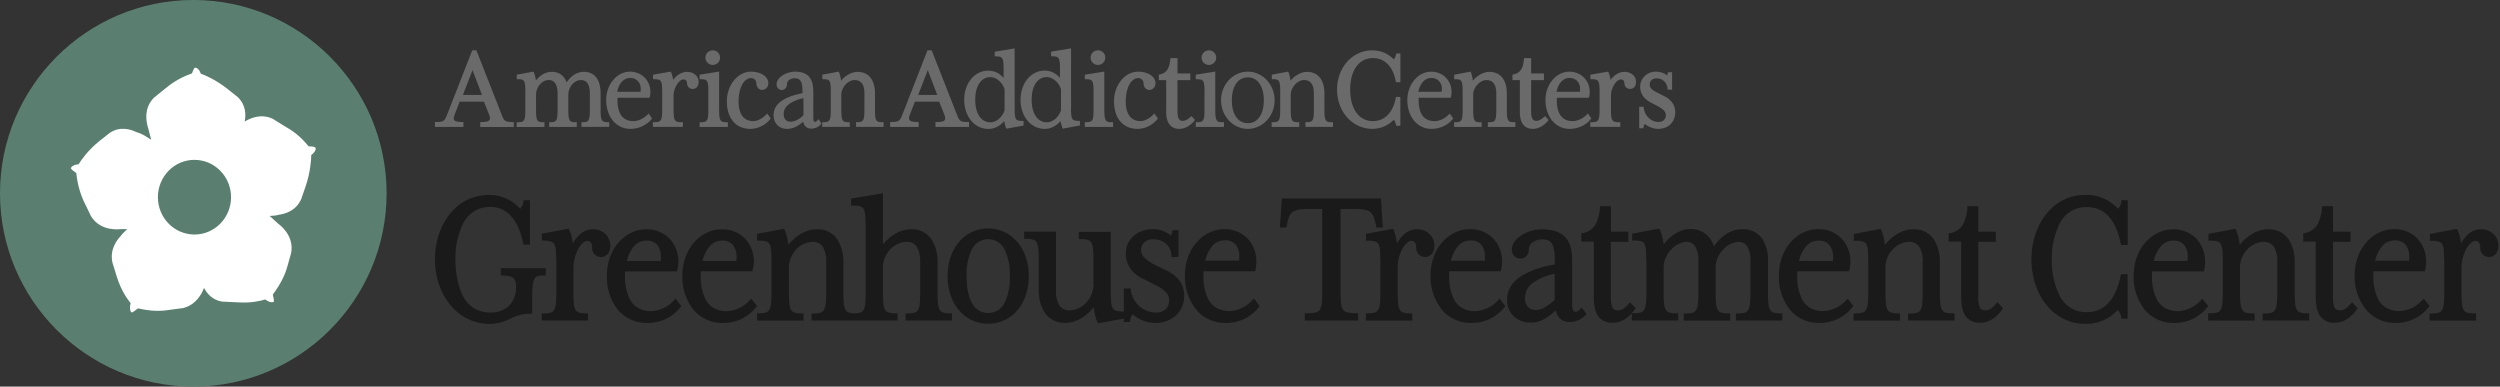 <svg xmlns="http://www.w3.org/2000/svg" xmlns:v="https://vecta.io/nano" width="776" height="120" fill="none"><rect width="100%" height="100%" fill="#333333" stroke="none"/><style><![CDATA[.B{fill-rule:evenodd}]]></style><path d="M289.2 15.63L297.197 36l.1.255.1.21c.516 1.078.992 1.36 2.524 1.406l.332.006.53.002v1.527h-10.396v-1.53l.524-.001.15-.002.288-.01.135-.007.26-.02c1.517-.14 1.898-.622 1.5-1.9l-.04-.117-.078-.218-1.597-4.05h-7.548l-1.56 4.046-.077.223c-.415 1.273-.112 1.795 1.206 1.975l.127.016.248.024.27.017.142.006.146.004.677.006v1.526h-8.854v-1.53h.487l.222-.003.312-.01.287-.017c1.11-.085 1.572-.355 2-1.18l.057-.11.098-.204.115-.258.177-.43.337-.853 7.49-19.177h1.3zm-1.22 6.16L285 29.466h5.927l-2.948-7.676zM314.944 15l.003 19 .01.51.01.31.015.3.02.27.024.25c.138 1.24.46 1.685 1.31 1.83l.1.015.174.02.188.014.202.01.217.004.49.002v1.432l-5.33.985-.144-.352-.065-.18-.07-.214-.088-.295-.1-.408-.107-.434-.078-.35-.03-.137-.014.02c-1.14 1.342-2.55 2.155-4.1 2.362l-.204.024-.198.016-.2.01-.198.003c-4.302 0-7.49-3.894-7.49-9.042 0-5.128 3.2-9.042 7.49-9.042 1.758 0 3.366.74 4.62 2.123l.125.14-.001-2.926-.004-.36-.007-.336-.01-.314-.014-.293-.03-.4-.026-.244-.015-.11-.034-.216c-.16-.895-.474-1.27-1.165-1.418l-.102-.02-.17-.025-.09-.01-.1-.008-.196-.012-.2-.007-.6-.005v-1.437l6.2-1.037zm-7.52 8.94l-.153.002c-2.82.094-4.56 2.848-4.56 7.015 0 4.24 1.803 7.017 4.71 7.017 1.722 0 3.483-1.402 4.274-3.4l.065-.173.05-.15.008-6.52-.057-.193-.066-.173c-.77-1.948-2.444-3.333-4.127-3.41l-.144-.003zm149.036-1.713l.116.26c.213.48.447 1.425.58 2.32l.033.24.112-.135c1.195-1.405 2.86-2.383 4.466-2.568l.185-.018.185-.01.176-.003c3.315 0 5.275 2.32 5.4 6.297l.005.204.002.2.001 5.337.004.34.008.318.012.297.015.277.02.258.025.24c.154 1.305.522 1.726 1.53 1.83l.177.015.19.01.204.005h.47V39.4h-8.55v-1.46h.36l.21-.002.198-.007.22-.016.22-.028c.874-.14 1.21-.598 1.344-1.903l.023-.252.025-.4.012-.3.008-.32.005-.343.001-.37v-4.94c0-2.818-1.04-4.2-3.05-4.2-1.963 0-3.972 2.066-4.122 4.355l-.007.144-.003.153.001 4.683.003.356.006.334.01.312.014.29.018.27.023.25.03.234c.154 1.125.494 1.537 1.315 1.667l.167.022.174.015.2.01.204.005h.468V39.4h-8.55v-1.46h.465l.208-.005.196-.01c1.118-.076 1.513-.46 1.683-1.71l.028-.23.023-.252.025-.4.012-.3.008-.32.005-.343.001-.37-.001-5.753-.006-.508-.007-.312-.01-.29-.015-.27-.02-.252-.023-.235c-.138-1.2-.46-1.616-1.33-1.74l-.164-.02-.178-.014-.2-.01-.205-.004-.473-.002v-1.396l5.093-.955zm18.81-4.19v4.768l3.965.001v2.068l-3.965-.001v9.92c0 1.68.438 2.558 1.288 2.706l.092.013.094.008.098.003c.68 0 1.386-.313 2.162-.968l.15-.13.442-.404 1.094 1.215-.185.236c-1.22 1.556-3.02 2.528-4.688 2.528-2.523 0-3.942-1.687-4.05-4.81l-.005-.196-.002-.2v-9.92l-2.3.001v-1.696l.437-.1c1.92-.475 2.768-1.68 3.097-4.33l.023-.196.055-.515h2.2zm-49.25-2.406c2.49 0 4.823.975 6.552 2.754l.06.063.017-.02c.2-.24.372-.544.5-.882l.06-.172.048-.162.038-.15.096-.463h1.293v8.93h-1.365l-.108-.533c-.97-4.517-3.458-6.963-7.052-6.963-4.39 0-7.06 3.885-7.06 9.78s2.67 9.78 7.06 9.78c3.497 0 5.987-2.388 7-6.737l.053-.232.1-.527h1.362v8.93h-1.297l-.058-.296c-.118-.616-.393-1.217-.71-1.582l.018.022-.074.077c-1.57 1.59-3.63 2.546-5.82 2.72l-.244.016-.243.01-.233.003c-6.235 0-10.98-5.315-10.98-12.185s4.744-12.185 10.98-12.185zm18.205 6.617c3.59 0 6.33 2.71 6.33 6.263a6.08 6.08 0 0 1-.064.924l-.038.24-.04.208-.09.45h-9.947l-.024.297-.008.2-.003.187c0 4.288 1.644 6.58 4.945 6.58 1.335 0 2.81-.623 3.993-1.655l.16-.143.145-.14.43-.43 1.063 1.556-.175.212c-1.562 1.89-3.973 3.006-6.61 3.006-4.345 0-7.457-3.772-7.457-8.95 0-4.884 3.356-8.802 7.39-8.802zm.066 1.95c-1.88 0-3.36 1.47-3.974 3.972l-.077.323h7.255l.022-.193.015-.172a7.98 7.98 0 0 0 .019-.338l.005-.247-.002-.146c-.066-1.884-1.393-3.2-3.263-3.2zm42.828-1.95c3.59 0 6.33 2.71 6.33 6.263a6.08 6.08 0 0 1-.064.924l-.038.238-.04.208-.1.45h-9.947l-.024.297-.01.2-.002.187c0 4.288 1.644 6.58 4.945 6.58 1.335 0 2.81-.623 3.993-1.655l.16-.143.146-.14.43-.43 1.063 1.556-.175.212c-1.562 1.89-3.973 3.006-6.61 3.006-4.345 0-7.457-3.772-7.457-8.95 0-4.884 3.356-8.802 7.39-8.802zm.066 1.95c-1.88 0-3.36 1.47-3.974 3.972l-.077.323h7.255l.022-.193.015-.172c.01-.114.015-.227.02-.338l.005-.247-.003-.146c-.065-1.884-1.392-3.2-3.262-3.2zm12.116-1.715l-.122-.252-5.52.95v1.398l.5.002.223.004.208.01.195.014.18.02c.955.124 1.308.532 1.458 1.74l.025.235.02.25.016.27.013.29.008.312.007.508-.001 6.123-.005.343-.01.32-.013.3-.023.347-.03.316-.03.23c-.185 1.246-.617 1.633-1.844 1.7l-.214.01-.227.005h-.494v1.46h9.317V37.94h-.5l-.222-.005-.207-.01-.194-.015h-.1l-.175-.024c-.87-.142-1.23-.566-1.395-1.686l-.03-.232-.024-.248-.027-.41-.013-.296-.01-.485-.003-.35v-4.422l.003-.193.007-.165c.13-2.396 1.764-4.737 3.04-4.737.7 0 1.085.385 1.12 1.08l.006.2c.055.92.794 1.658 1.693 1.658 1.222 0 1.91-.858 1.91-2.204 0-1.748-1.48-3.09-3.66-3.09l-.15.003-.164.01-.162.018c-1.355.18-2.773 1.098-3.692 2.36l-.068.095-.035-.21c-.147-.828-.382-1.658-.598-2.105zm18.16.925c-.872-.746-2.1-1.16-3.595-1.16-2.585 0-4.748 2.102-4.748 4.583 0 2.18 1.045 3.782 3.227 4.95l2.26 1.196.176.097.167.095c1.497.866 2.128 1.623 2.128 2.51 0 1.385-.806 2.175-2.3 2.175-2.314 0-4.267-1.93-4.563-4.384l-.038-.32h-1.362v6.664h1.268l.103-.497.04-.152.046-.152.052-.15a4.28 4.28 0 0 1 .129-.308l.05-.106.117.09c1.214.915 2.692 1.462 4.09 1.462 3.14 0 5.288-2.116 5.288-5.18 0-2.067-1.187-3.856-3.304-4.917l-2.175-1.1-.177-.09c-1.687-.88-2.27-1.512-2.27-2.403 0-1.238.774-1.99 2.165-1.99 1.818 0 3.196 1.296 3.382 3.182l.032.328h1.37v-5.394h-1.33l-.054.455-.022.105-.03.11-.038.11-.047.113-.04.08zm-185 10.216V15l-6.2 1.037v1.437l.6.005.2.007.196.012.09.008.088.01.17.025.102.02c.69.147 1.004.523 1.165 1.418l.034.216.015.11.03.28.027.364.015.293.01.314.007.336.004.36.001 2.926-.125-.14c-1.254-1.382-2.862-2.123-4.62-2.123-4.288 0-7.49 3.914-7.49 9.042 0 5.148 3.187 9.042 7.49 9.042l.198-.003.2-.01.198-.016.204-.024c1.56-.207 2.97-1.02 4.1-2.362l.015-.02.01.05.096.436.085.348.132.494.088.295.07.214a4.08 4.08 0 0 0 .094.254l.114.276 5.332-.985v-1.432l-.5-.002-.216-.004-.203-.01-.188-.014-.174-.02-.1-.015c-.85-.145-1.173-.59-1.31-1.83l-.024-.25-.02-.27-.015-.3-.01-.31-.01-.51-.003-.368zm-7.673-9.68l.153-.002.144.003c1.683.078 3.36 1.463 4.128 3.41l.065.173.057.193-.008 6.52-.05.15-.065.173c-.79 2.01-2.552 3.4-4.274 3.4-2.906 0-4.71-2.777-4.71-7.017 0-4.167 1.74-6.92 4.56-7.015zm17.994 10.23V22.22l-6.053.963v1.404l.48.002.215.005.2.01.093.006.18.018.166.024.152.03.09.023c.64.178.92.614 1.048 1.65l.026.237.02.254.023.42.01.304.007.326.004.348-.003 6.294-.007.33-.01.3-.014.3-.018.27-.024.25-.016.14c-.165 1.325-.573 1.72-1.735 1.798l-.2.01-.213.005h-.472v1.458h8.767V37.94h-.478l-.208-.005-.194-.01-.18-.015h-.084l-.164-.024-.1-.02c-.74-.16-1.057-.59-1.204-1.665l-.028-.232-.023-.248-.018-.267-.014-.287-.01-.307-.006-.33-.003-.35zm.297-16.284c0-1.248-1.012-2.26-2.27-2.26s-2.27 1.01-2.27 2.26 1.012 2.26 2.27 2.26 2.27-1.01 2.27-2.26zm34.14 16.284V22.22l-6.054.963v1.404l.48.002.215.005.2.01.093.006.18.018.166.024.152.03.09.023c.64.178.92.614 1.048 1.65l.026.237.02.254.023.42.01.304.007.326.004.348-.003 6.294-.007.33-.01.3-.014.3-.018.27-.024.25-.016.14c-.165 1.325-.573 1.72-1.735 1.798l-.2.01-.213.005h-.473v1.458h8.768V37.94h-.478l-.208-.005-.194-.01-.18-.015h-.084l-.164-.024-.1-.02c-.74-.16-1.057-.59-1.204-1.665l-.028-.232-.023-.248-.018-.267-.014-.287-.01-.307-.006-.33-.003-.35zm.297-16.284c0-1.248-1.012-2.26-2.27-2.26s-2.27 1.01-2.27 2.26 1.012 2.26 2.27 2.26 2.27-1.01 2.27-2.26zm22.452 4.597l-.115-.26-5.093.955v1.396l.472.002.205.004.19.01.177.014.165.02c.868.123 1.19.53 1.33 1.74l.023.235.02.252.015.27.01.29.008.312.006.508-.001 6.123-.005.343-.008.32-.012.3-.025.41-.023.252-.028.23c-.17 1.248-.564 1.632-1.682 1.708l-.197.01-.207.005-.466.001v1.46h8.55V37.94l-.47-.003-.204-.005-.2-.01c-.058-.004-.117-.01-.173-.015l-.167-.022c-.822-.13-1.16-.54-1.316-1.667l-.028-.234-.023-.25-.018-.27-.014-.29-.01-.312-.007-.334-.003-.356V29.5l.002-.153.007-.144c.15-2.29 2.16-4.355 4.123-4.355 2.01 0 3.05 1.392 3.05 4.2l-.002 5.3-.005.343-.008.32-.01.3-.026.4-.022.252c-.136 1.305-.47 1.763-1.344 1.903l-.252.03-.187.013-.197.007-.2.002h-.358v1.46h8.55V37.94l-.47-.002-.203-.005-.2-.01-.177-.015c-1.006-.105-1.374-.526-1.528-1.83l-.025-.24-.02-.258-.016-.277-.01-.297-.008-.318-.005-.34-.003-5.537-.004-.204c-.124-3.977-2.085-6.297-5.4-6.297l-.176.003-.185.01-.185.018c-1.607.185-3.27 1.163-4.466 2.568l-.112.134-.033-.24-.062-.385c-.136-.77-.334-1.522-.517-1.934zm-41.3 3.335c0-2.028-2.293-3.575-5.383-3.575-4.09 0-7.492 4.102-7.492 9.212 0 5.21 2.753 8.54 7.258 8.54 2.34 0 4.656-1.124 6.204-3.007l.178-.217-1.12-1.548-.45.462-.148.144c-1.137 1.078-2.565 1.76-3.66 1.76-3 0-4.625-2.178-4.625-6.133 0-4.167 1.663-7.216 3.855-7.216.93 0 1.626.637 1.676 1.58l.006.22c.052 1.032.812 1.86 1.732 1.86 1.18 0 1.97-.915 1.97-2.08zm6.832-3.017v-4.77h-2.2l-.055.515-.023.196c-.337 2.716-1.22 3.916-3.243 4.365l-.29.065v1.696h2.3l.002 10.12.005.196c.108 3.124 1.527 4.81 4.05 4.81 1.668 0 3.468-.972 4.688-2.528l.185-.236-1.094-1.215-.442.404-.15.13c-.776.655-1.48.968-2.162.968l-.098-.002-.094-.008-.092-.013c-.85-.148-1.288-1.027-1.288-2.706v-9.92h3.965v-2.067l-3.965-.001zm21.83-.558c4.592 0 8.31 3.993 8.31 8.876S391.924 40 387.332 40c-4.61 0-8.31-3.977-8.31-8.876s3.7-8.876 8.31-8.876zm0 1.77c-3.066 0-4.963 2.8-4.963 7.106 0 4.326 1.886 7.107 4.963 7.107s4.963-2.78 4.963-7.107c0-4.307-1.897-7.106-4.963-7.106zm-126.867-1.53l-.115-.26-5.093.955v1.396l.472.002.205.004.19.01.177.014.165.02c.868.123 1.19.53 1.33 1.74l.023.235.02.252.015.27.01.29.008.312.006.508-.001 6.123-.005.343-.008.32-.012.3-.025.4-.023.252-.028.23c-.17 1.248-.564 1.632-1.682 1.71l-.197.01-.207.005h-.466v1.46h8.55V37.94h-.47l-.204-.005-.2-.01-.173-.015-.167-.022c-.822-.13-1.16-.54-1.316-1.667l-.028-.234-.023-.25-.02-.27-.014-.29-.01-.312-.006-.334-.003-.356V29.5l.002-.153.007-.144c.15-2.29 2.16-4.355 4.123-4.355 2.01 0 3.05 1.392 3.05 4.2l-.002 5.3-.005.343-.008.32-.01.3-.026.4-.022.252c-.136 1.305-.47 1.763-1.344 1.903l-.252.03-.187.013-.197.007-.2.002h-.358v1.46h8.55V37.94h-.47l-.203-.005-.2-.01-.177-.015c-1.006-.105-1.374-.526-1.528-1.83l-.025-.24-.02-.258-.016-.277-.01-.297-.008-.318-.005-.34-.003-5.537-.004-.204c-.124-3.976-2.085-6.297-5.4-6.297l-.176.003-.185.01-.185.018c-1.607.185-3.27 1.163-4.466 2.568l-.112.135-.033-.24c-.132-.894-.366-1.838-.58-2.32zm-8.05 5.135c-.164-3.576-1.968-5.375-5.554-5.375-2.938 0-5.8 1.865-5.8 3.897 0 1.024.694 1.793 1.64 1.793.855 0 1.518-.72 1.57-1.675l.006-.223.01-.103c.122-.95 1.114-1.644 2.376-1.644l.12.002.115.005.112.01.11.012c1.253.165 1.84 1.08 1.948 3.085l.014.354.004.376v.788l-.19.038-.275.057-.538.118-.52.125c-4.87 1.22-7.437 3.357-7.437 6.428 0 2.57 1.677 4.31 4.2 4.31l.187-.003.19-.01.198-.017.198-.023c1.386-.187 2.744-.88 4.113-2.103l.083-.077.025.1c.367 1.384 1.187 2.058 2.56 2.058 1.122 0 2.2-.497 2.92-1.36l.182-.224-.9-1.36-.376.41-.085.085-.082.075c-.216.19-.42.29-.576.29-.31 0-.5-.432-.5-1.326l-.005-8.697-.007-.197zm-3.42 2.937l.396-.1v5.253l-.046.1-.096.093-.165.153c-1.256 1.138-2.546 1.706-3.733 1.706-1.33 0-2.095-.895-2.095-2.424 0-2.13 1.925-3.77 5.508-4.732l.23-.06zm-25.778 3.615l-.001-11.953-6.053.963v1.404l.48.002.214.005.2.01.094.006.18.018.165.024.153.03.09.023c.64.178.92.614 1.048 1.65l.025.237.02.253.023.42.01.304.007.326.004.348-.003 6.294-.006.33-.01.31-.014.3-.02.27-.023.25-.016.14c-.165 1.325-.574 1.72-1.736 1.798l-.2.01-.212.005h-.473V39.4h8.767v-1.456l-.477-.002-.208-.005-.194-.01-.18-.015-.085-.01-.163-.024-.1-.02c-.74-.16-1.057-.59-1.204-1.665l-.028-.232-.023-.248-.018-.267-.014-.287-.01-.307-.006-.328-.003-.35zm.297-16.283c0-1.248-1.012-2.26-2.27-2.26s-2.27 1.01-2.27 2.26 1.012 2.26 2.27 2.26 2.27-1.01 2.27-2.26zm14.983 7.932c0-2.028-2.294-3.575-5.384-3.575-4.09 0-7.492 4.102-7.492 9.212 0 5.21 2.753 8.54 7.258 8.54 2.342 0 4.656-1.124 6.204-3.007l.18-.217-1.12-1.548-.45.462-.148.144c-1.136 1.078-2.565 1.76-3.66 1.76-3.01 0-4.625-2.178-4.625-6.133 0-4.167 1.663-7.216 3.855-7.216.932 0 1.626.637 1.676 1.58l.006.22c.053 1.033.812 1.86 1.732 1.86 1.18 0 1.97-.915 1.97-2.08zm-30.156-3.34l-.122-.252-5.52.95v1.398l.5.002.224.004.208.01.194.014.18.02c.955.124 1.308.532 1.458 1.74l.025.235.02.25.016.27.012.29.008.312.007.508-.001 6.123-.005.343-.01.32-.013.3-.022.347-.03.316-.03.23c-.185 1.246-.617 1.633-1.843 1.7l-.215.01-.226.005h-.494v1.46h9.316V37.94h-.5l-.222-.005-.207-.01-.193-.015h-.1l-.175-.024c-.87-.142-1.232-.566-1.395-1.686l-.03-.232-.024-.248-.028-.41-.012-.296-.012-.485-.003-.35v-4.422l.002-.193.007-.165c.13-2.396 1.764-4.737 3.04-4.737.7 0 1.084.385 1.12 1.08l.006.21c.056.92.795 1.658 1.694 1.658 1.22 0 1.9-.858 1.9-2.204 0-1.748-1.48-3.09-3.66-3.09l-.15.003-.164.01-.162.018c-1.354.18-2.773 1.098-3.692 2.36l-.067.095-.036-.212c-.147-.828-.382-1.658-.598-2.105zm-42.657.004l-.117-.258-5.16.954v1.397l.477.002.208.004.193.01.18.014.167.02c.712.1 1.043.378 1.23 1.065l.042.174a4.48 4.48 0 0 1 .065.39l.027.226.01.118.02.253.02.415.013.46.006.508-.003 6.297-.006.332-.01.31-.014.3-.02.27-.023.25-.028.23c-.173 1.248-.573 1.633-1.708 1.71l-.2.01-.21.005h-.47v1.46h8.632V37.94h-.472l-.204-.005-.282-.017-.084-.008-.166-.022c-.82-.13-1.16-.545-1.314-1.67l-.028-.233c-.01-.078-.016-.16-.023-.248l-.02-.27-.014-.3v-.31l-.006-.332-.003-.354V29.5l.003-.16.006-.152c.14-2.36 1.956-4.342 3.884-4.342 1.84 0 2.796 1.38 2.796 4.2l-.001 5.13-.006.52-.008.32-.012.3-.007.142-.018.27-.023.25a6.43 6.43 0 0 1-.06.441l-.04.197c-.19.867-.56 1.194-1.4 1.288l-.18.016-.092.006-.198.007-.2.002h-.36v1.46h8.565V37.94h-.47l-.203-.005-.2-.01-.177-.016-.08-.01-.16-.025c-.807-.15-1.132-.616-1.267-1.886l-.024-.253-.018-.27-.014-.29-.01-.312-.006-.333-.004-.355V29.5l.002-.16.007-.152c.14-2.36 1.956-4.342 3.884-4.342 1.825 0 2.796 1.4 2.796 4.2l-.002 5.3-.005.342-.008.32-.012.3-.016.28-.02.26-.025.24c-.153 1.278-.515 1.7-1.496 1.808l-.18.016-.092.006-.198.007-.2.002h-.36v1.46h8.632v-1.457l-.58-.005-.2-.007-.187-.012-.174-.018-.16-.024c-.683-.12-1.014-.44-1.198-1.19l-.04-.188-.035-.2-.042-.337-.032-.378-.016-.275-.012-.296v-.484l-.003-.348-.002-5.37-.005-.21c-.118-4.012-1.968-6.29-5.207-6.29l-.174.003-.186.01-.19.017-.195.025c-1.75.255-3.38 1.397-4.552 3.163l-.03.046c-.847-2.162-2.38-3.263-4.644-3.263l-.185.003-.188.01-.187.017c-1.555.174-3.02 1.06-4.185 2.48l-.157.197-.03-.214c-.134-.894-.37-1.838-.587-2.318zm36.2 6.024c0-3.554-2.74-6.263-6.33-6.263-4.035 0-7.39 3.918-7.39 8.802 0 5.18 3.112 8.95 7.457 8.95 2.638 0 5.05-1.115 6.61-3.006l.175-.212-1.063-1.556-.43.43-.145.14-.16.143c-1.182 1.032-2.658 1.655-3.993 1.655-3.3 0-4.945-2.293-4.945-6.58l.003-.187.01-.2.023-.297h9.947l.09-.45.04-.208.04-.24c.044-.308.063-.584.063-.924zm-10.238-.34c.614-2.5 2.096-3.972 3.974-3.972 1.87 0 3.198 1.315 3.263 3.2l.002.146-.004.247c-.004.1-.01.224-.02.338l-.015.172-.022.193h-7.254l.076-.323zM155.75 35.67l-7.867-20.04h-1.3l-7.828 20.03-.176.43-.116.258-.098.204-.057.11c-.438.824-.898 1.094-2 1.18l-.287.017-.312.01-.222.003H135v1.53h8.854v-1.526l-.677-.006-.146-.004-.143-.006-.27-.017-.25-.024-.126-.016c-1.318-.18-1.622-.703-1.206-1.975l.077-.223 1.56-4.046h7.548l1.597 4.05.078.218.038.117c.397 1.268.016 1.752-1.5 1.9l-.26.02-.135.007-.288.01-.15.002h-.524v1.53h10.395v-1.527l-.53-.002-.333-.006c-1.532-.046-2.007-.328-2.524-1.406l-.1-.21-.1-.255-.13-.32zm-12.066-6.202l2.98-7.676 2.948 7.676h-5.927z" fill="#6a6a6a" class="B"></path><g fill="#1a1a1a"><path d="M295.05 97.26c-2 0-2.86-.28-3.34-1.06a4.88 4.88 0 0 1-.55-2c-.114-1.216-.16-2.438-.14-3.66v-8.9a13 13 0 0 0-1.87-7.33 7.28 7.28 0 0 0-6.39-3.14c-3.58 0-6.68 2.24-8.7 4.7V60l-.3.05-9.4 1.56h-.2v2.2h.5c2.08 0 2.93.28 3.4 1.05.3.623.488 1.304.52 2l.13 3.66v20.04a35.68 35.68 0 0 1-.14 3.67c-.037.695-.214 1.375-.52 2a1.69 1.69 0 0 1-.91.77 5.15 5.15 0 0 1-1.76.27c-1.7 0-2.46-.33-2.9-1a4.88 4.88 0 0 1-.55-2 32.88 32.88 0 0 1-.15-3.66v-8.97a13 13 0 0 0-1.86-7.33 7.29 7.29 0 0 0-6.39-3.14c-3.64 0-6.8 2.3-8.8 4.83-.1-.7-.2-1.42-.35-2.07-.183-.87-.448-1.72-.8-2.54l-.1-.18-.08-.17h-.2l-8 1.5h-.2v2.16h.5a7.84 7.84 0 0 1 2.29.24 1.72 1.72 0 0 1 1.06.81c.307.624.48 1.305.5 2 .1.93.12 2.13.12 3.67v9.1a32.88 32.88 0 0 1-.15 3.66 4.88 4.88 0 0 1-.55 2c-.47.78-1.33 1.06-3.34 1.06H235v2.27h14.43v-2.24h-.5c-2 0-2.87-.28-3.35-1.06a4.88 4.88 0 0 1-.55-2c-.114-1.216-.16-2.438-.14-3.66V83a8.11 8.11 0 0 1 2.36-5.68 7.07 7.07 0 0 1 4.84-2.24 3.66 3.66 0 0 1 3.35 1.58 9.26 9.26 0 0 1 1 5v8.92c.02 1.222-.026 2.444-.14 3.66a4.88 4.88 0 0 1-.55 2c-.48.78-1.34 1.06-3.34 1.06h-.5v2.2h26.7v-2.24h-.5c-2 0-2.87-.28-3.35-1.06a4.9 4.9 0 0 1-.54-2 32.88 32.88 0 0 1-.15-3.66V83a8.11 8.11 0 0 1 2.36-5.68 7.09 7.09 0 0 1 4.84-2.24 3.66 3.66 0 0 1 3.35 1.58 9.26 9.26 0 0 1 1 5v8.92c.02 1.222-.026 2.444-.14 3.66a4.88 4.88 0 0 1-.55 2c-.48.78-1.33 1.06-3.34 1.06h-.5v2.2h14.42v-2.24h-.46zm-125.9-11.73h.25v-2.3h-13.94v2.3h.53c1.88 0 2.9.34 3.45.87a3.4 3.4 0 0 1 .73 2.6 7.9 7.9 0 0 1-.455 3.146 7.95 7.95 0 0 1-1.655 2.714 8 8 0 0 1-2.69 1.655 7.99 7.99 0 0 1-3.12.485 9.19 9.19 0 0 1-8.651-5.329c-1.6-3.22-2.24-7.36-2.24-11.14-.092-3.798.706-7.565 2.33-11 .743-1.608 1.937-2.965 3.437-3.906a9.13 9.13 0 0 1 5.013-1.394c1.183-.024 2.358.202 3.45.662s2.072 1.144 2.88 2.008c1.75 1.85 3.12 4.7 3.92 8.63v.4h2.1v-13.8h-2v.42c-.1.846-.468 1.638-1.05 2.26a12.53 12.53 0 0 0-4.439-3.247 12.52 12.52 0 0 0-5.4-1.033c-9.85 0-16.6 9.13-16.6 20s7 20 16.9 20a14.45 14.45 0 0 0 6.54-1.62 13.73 13.73 0 0 1 6.25-1.55h.5v-5.2a29.31 29.31 0 0 1 .17-3.64 5.01 5.01 0 0 1 .55-2 1.81 1.81 0 0 1 1-.8 6.23 6.23 0 0 1 1.95-.22l.3.03zM621.4 95.65l.05.06.2.14-.13.18c-1.84 2.53-4.06 4.14-6.84 4.14a5.2 5.2 0 0 1-2.519-.425 5.19 5.19 0 0 1-2.01-1.575c-.98-1.36-1.4-3.4-1.4-6.17V75h-3.88v-2.57l.2-.05h.2a5.8 5.8 0 0 0 2.249-.87c.68-.445 1.26-1.027 1.7-1.7a12.52 12.52 0 0 0 1.448-5.314l.002-.036V64h3.4v7.9h5.43v3.17h-5.43v16.9a8.33 8.33 0 0 0 .47 3.45 1.43 1.43 0 0 0 .6.67 2.19 2.19 0 0 0 1.11.23c1.15 0 2.04-.54 3.38-2.1l.36-.4.2.2 1.4 1.47.15.15-.13.17-.2-.14z"></path><path d="M492.347 97.54l.023.02-.13.16a6.62 6.62 0 0 1-2.262 1.644 6.65 6.65 0 0 1-2.738.566 4 4 0 0 1-1.768-.273c-.56-.223-1.064-.57-1.472-1.017a5.32 5.32 0 0 1-1.07-2.3c-3.03 2.7-5 3.78-7.8 3.78a7.41 7.41 0 0 1-2.864-.468 7.42 7.42 0 0 1-2.466-1.532 6.81 6.81 0 0 1-2-5c0-3.23 1.66-5.65 4.38-7.43a28.49 28.49 0 0 1 10.42-3.58v-1.36c0-2.62-.33-4.28-.9-5.16s-1.5-1.3-3.2-1.3a5 5 0 0 0-2.63.85c-.393.24-.72.57-.955.967a2.79 2.79 0 0 0-.385 1.303 2.61 2.61 0 0 1-.13 1.074 2.63 2.63 0 0 1-.551.931c-.246.27-.546.484-.88.63a2.63 2.63 0 0 1-2.118 0 2.64 2.64 0 0 1-.88-.63 2.63 2.63 0 0 1-.551-.931 2.61 2.61 0 0 1-.13-1.074c0-1.76 1.3-3.32 3-4.42a12 12 0 0 1 6.31-1.8c3.4 0 5.8.87 7.32 2.5s2.07 4.06 2.07 7v13.8a3.85 3.85 0 0 0 .32 1.84 1.1 1.1 0 0 0 .31.35.78.78 0 0 0 .41.1 1.57 1.57 0 0 0 .79-.26 4.31 4.31 0 0 0 .77-.63l.15.14-.18-.17.4-.4.17.23 1.2 1.56.12.16-.113.13zM482.57 85c-2.534.446-4.93 1.473-7 3a5.67 5.67 0 0 0-2.21 4.49 3.92 3.92 0 0 0 .87 2.72c.32.338.712.602 1.145.775a3.22 3.22 0 0 0 1.365.225c1.3 0 2.76-.4 5.83-3.1V85zm-271.2 9.85l-.2.15.2-.15.12.15-.26.32a12.73 12.73 0 0 1-10.23 4.92 11.63 11.63 0 0 1-5.16-1.034A11.61 11.61 0 0 1 191.67 96a16.31 16.31 0 0 1-3.29-10.42c0-8.67 5.9-14.4 12.2-14.4a9.81 9.81 0 0 1 3.926.698 9.83 9.83 0 0 1 3.324 2.202 10.32 10.32 0 0 1 2.74 7.26 10.31 10.31 0 0 1-.31 2.51l-.25-.05.1.05v.4H194v1.34a15.42 15.42 0 0 0 1.62 7.53 6.5 6.5 0 0 0 2.44 2.47 8.05 8.05 0 0 0 4.07 1 10.19 10.19 0 0 0 3.927-1.009 10.2 10.2 0 0 0 3.223-2.461l.2-.2.2-.23.2.24 1.5 1.94zM194.6 81h10.48a10.46 10.46 0 0 0 .07-1.16c.073-1.328-.304-2.643-1.07-3.73a4.08 4.08 0 0 0-3.39-1.42 5 5 0 0 0-3.83 1.68A10.54 10.54 0 0 0 194.6 81zm38.54 11.67l.2.24L235 95l-.18.16-.13.16c-1.208 1.556-2.76 2.8-4.536 3.663s-3.724 1.284-5.694 1.257a11.58 11.58 0 0 1-5.153-1.036A11.61 11.61 0 0 1 215.14 96a16.31 16.31 0 0 1-3.33-10.42c0-8.67 5.9-14.4 12.2-14.4a9.81 9.81 0 0 1 7.26 2.9 10.32 10.32 0 0 1 2.74 7.26 10.34 10.34 0 0 1-.4 2.47v.4h-16.1v1.34a15.31 15.31 0 0 0 1.6 7.57 6.5 6.5 0 0 0 2.44 2.47 8.05 8.05 0 0 0 4.07 1 10.19 10.19 0 0 0 3.927-1.009c1.23-.596 2.324-1.433 3.223-2.46l.2-.2.2-.23zM218.07 81h10.48a10.45 10.45 0 0 0 .07-1.16c.073-1.328-.304-2.642-1.07-3.73a4.08 4.08 0 0 0-3.39-1.42 5 5 0 0 0-3.83 1.68 10.54 10.54 0 0 0-2.26 4.63zm534.45 11.9l-.18-.24-.2.23-.2.2a10.15 10.15 0 0 1-3.222 2.463c-1.228.596-2.564.94-3.928 1.007a8.11 8.11 0 0 1-4.07-1 6.57 6.57 0 0 1-2.44-2.47 15.42 15.42 0 0 1-1.58-7.57V84.2h16.1v-.4h-.04a10.31 10.31 0 0 0 .31-2.51 10.35 10.35 0 0 0-2.73-7.26 9.83 9.83 0 0 0-7.25-2.9c-6.3 0-12.2 5.74-12.2 14.4a16.31 16.31 0 0 0 3.44 10.46 11.63 11.63 0 0 0 4.172 3.204 11.48 11.48 0 0 0 5.158 1.036 12.71 12.71 0 0 0 5.688-1.26c1.773-.855 3.325-2.107 4.532-3.66l.14-.16.12-.16-.12-.15-1.5-1.94zm-15.26-11.96h10.486a10.46 10.46 0 0 0 .064-1.16c.073-1.328-.304-2.643-1.07-3.73a4.06 4.06 0 0 0-3.38-1.42c-.723-.01-1.44.134-2.102.424a5.07 5.07 0 0 0-1.738 1.256 10.65 10.65 0 0 0-2.26 4.63z" class="B"></path><path d="M772.334 71.586c.76.315 1.44.8 1.986 1.414a5.12 5.12 0 0 1 1.18 3.18c.03.834-.178 1.66-.6 2.38a2.71 2.71 0 0 1-2.41 1.21 2.78 2.78 0 0 1-2.64-2.85c.034-.536-.077-1.07-.32-1.55a1.4 1.4 0 0 0-.582-.481c-.235-.104-.494-.142-.748-.1a2 2 0 0 0-1.1.53 6.82 6.82 0 0 0-1.41 1.69c-1.117 1.953-1.687 4.17-1.65 6.42v7.12c-.02 1.222.032 2.444.15 3.66a4.88 4.88 0 0 0 .55 2c.47.78 1.34 1.06 3.34 1.06h.5v2.24h-14.42v-2.2h.5c2 0 2.86-.28 3.34-1.06a4.88 4.88 0 0 0 .55-2c.114-1.216.16-2.438.14-3.66v-9.1l-.12-3.67a5 5 0 0 0-.5-2 1.74 1.74 0 0 0-.454-.512 1.73 1.73 0 0 0-.616-.298 7.81 7.81 0 0 0-2.24-.27h-.5v-2.16h.2l8-1.5h.18l.1.17.076.172.044-.022a14.25 14.25 0 0 1 .77 2.42l.3 1.7c1.35-2.5 3.5-4.35 6-4.35a5.45 5.45 0 0 1 2.404.406zM730.3 94l-.2-.2-.18.2-.17.2c-1.35 1.56-2.23 2.1-3.4 2.1a2.21 2.21 0 0 1-1.11-.23 1.49 1.49 0 0 1-.61-.67l-.006.003c-.4-1.1-.544-2.27-.454-3.433v-16.9h5.43V71.9h-5.43V64h-3.4v.45h-.04a12.65 12.65 0 0 1-1.46 5.35 5.61 5.61 0 0 1-1.695 1.7 5.77 5.77 0 0 1-2.245.87h-.2l-.2.05V75h3.88v17c0 2.77.4 4.8 1.4 6.17a5.18 5.18 0 0 0 4.52 2c2.8 0 5-1.6 6.85-4.14l.13-.18.12-.17-.14-.15-1.4-1.53zM189.45 76.16c.03.834-.178 1.66-.6 2.38a2.7 2.7 0 0 1-1.035.938c-.422.218-.892.317-1.365.292a2.79 2.79 0 0 1-2.65-2.85c.034-.536-.077-1.07-.32-1.55a1.4 1.4 0 0 0-1.33-.59 1.9 1.9 0 0 0-1.09.53 6.65 6.65 0 0 0-1.42 1.69 12.52 12.52 0 0 0-1.64 6.42v7.14a35.65 35.65 0 0 0 .1 3.64 4.88 4.88 0 0 0 .55 2c.47.78 1.34 1.06 3.34 1.06h.53v2.24h-14.37v-2.2h.5c2 0 2.86-.28 3.34-1.06a4.88 4.88 0 0 0 .55-2c.114-1.216.16-2.438.14-3.66v-9.1l-.12-3.67a5 5 0 0 0-.5-2 1.74 1.74 0 0 0-.454-.512 1.73 1.73 0 0 0-.616-.298 7.81 7.81 0 0 0-2.3-.35h-.5V72.5h.2l8-1.5h.18l.1.22.08.18a14.25 14.25 0 0 1 .77 2.42l.3 1.7c1.4-2.5 3.54-4.34 6.05-4.34a5.45 5.45 0 0 1 2.404.406c.76.315 1.44.8 1.986 1.414a5.12 5.12 0 0 1 1.18 3.16z"></path><path d="M465.64 92.9l1.5 1.94.12.15-.26.32a12.73 12.73 0 0 1-4.536 3.664c-1.775.854-3.724 1.283-5.694 1.256-1.774.054-3.537-.3-5.153-1.036s-3.04-1.83-4.167-3.204a16.31 16.31 0 0 1-3.41-10.46c0-8.67 5.9-14.4 12.2-14.4a9.8 9.8 0 0 1 3.926.697 9.79 9.79 0 0 1 3.324 2.203 10.32 10.32 0 0 1 2.74 7.26 10.31 10.31 0 0 1-.31 2.51v.4h-16.1v1.34a15.41 15.41 0 0 0 1.59 7.57 6.5 6.5 0 0 0 2.44 2.47 8.05 8.05 0 0 0 4.07 1 10.19 10.19 0 0 0 3.927-1.009c1.228-.596 2.324-1.433 3.223-2.46l.2-.2.2-.23.2.24zm-15.26-11.96h10.48V81a10.41 10.41 0 0 0 .07-1.21c.073-1.328-.304-2.643-1.07-3.73a4.07 4.07 0 0 0-1.526-1.114c-.588-.247-1.227-.35-1.864-.306a5 5 0 0 0-3.83 1.68 10.65 10.65 0 0 0-2.26 4.63z" class="B"></path><path d="M606.18 97.26c-2 0-2.87-.28-3.34-1.06a4.88 4.88 0 0 1-.55-2 32.88 32.88 0 0 1-.15-3.66v-8.9a13 13 0 0 0-1.86-7.33 7.29 7.29 0 0 0-6.39-3.14c-3.64 0-6.8 2.3-8.8 4.83-.1-.7-.2-1.42-.35-2.07a14.19 14.19 0 0 0-.79-2.54l-.1-.17-.22.1.22-.1-.08-.17-.2.04.002.01-7.952 1.48h-.2v2.16h.5a7.96 7.96 0 0 1 2.3.24 1.74 1.74 0 0 1 1.059.811c.307.624.48 1.305.5 2 .1.93.12 2.13.12 3.67v9.1a32.88 32.88 0 0 1-.15 3.66 4.88 4.88 0 0 1-.55 2c-.47.78-1.33 1.06-3.34 1.06h-.5v2.23h14.42v-2.24h-.5c-2 0-2.86-.28-3.34-1.06a4.88 4.88 0 0 1-.55-2c-.114-1.216-.16-2.438-.14-3.66V83a8.07 8.07 0 0 1 2.36-5.68 7.07 7.07 0 0 1 4.84-2.24 3.66 3.66 0 0 1 3.35 1.58 9.26 9.26 0 0 1 1 5v8.92c.02 1.222-.026 2.444-.14 3.66a4.88 4.88 0 0 1-.55 2c-.48.78-1.34 1.06-3.34 1.06h-.5v2.2h14.42v-2.24h-.53zm-98.48-1.64l-.13.17-.1.24-.957 1.2H507c2 0 2.87-.28 3.34-1.06a4.88 4.88 0 0 0 .55-2 32.88 32.88 0 0 0 .15-3.66v-9.1l-.12-3.67a5.18 5.18 0 0 0-.5-2l.05-.03a1.72 1.72 0 0 0-1.06-.81 7.84 7.84 0 0 0-2.29-.24h-.5V72.5h.2l8-1.5h.2l.13.15.1.18c.342.82.607 1.67.8 2.54a19.83 19.83 0 0 1 .34 2c1.9-2.48 4.9-4.77 8.2-4.77 1-.04 1.98.114 2.9.457A7.49 7.49 0 0 1 530 73.1a8.12 8.12 0 0 1 2 3.38 13.4 13.4 0 0 1 2.86-3.14 9.6 9.6 0 0 1 5.87-2.2 7.21 7.21 0 0 1 3.537.687c1.102.525 2.053 1.32 2.763 2.313a12 12 0 0 1 1.75 6.86v9.54c-.02 1.222.026 2.444.14 3.66a4.88 4.88 0 0 0 .55 2c.48.78 1.34 1.06 3.34 1.06h.43v2.24H538.8v-2.2h.5c2 0 2.87-.28 3.34-1.06a4.88 4.88 0 0 0 .55-2 32.88 32.88 0 0 0 .15-3.66v-9.54c.117-1.582-.23-3.163-1-4.55-.32-.468-.757-.844-1.268-1.1a3.02 3.02 0 0 0-1.642-.3 6.88 6.88 0 0 0-4.42 2.25 8.1 8.1 0 0 0-2.48 5.67v7.54c-.02 1.222.026 2.444.14 3.66a4.88 4.88 0 0 0 .55 2c.48.78 1.34 1.06 3.34 1.06h.5v2.24h-14.42v-2.2h.5c2 0 2.87-.28 3.34-1.06a4.88 4.88 0 0 0 .55-2 32.88 32.88 0 0 0 .15-3.66v-9.54c.1-1.58-.236-3.16-1-4.55l.03-.02a3.26 3.26 0 0 0-2.92-1.399 6.88 6.88 0 0 0-4.42 2.25 8.1 8.1 0 0 0-2.48 5.67v7.54c-.02 1.222.026 2.444.14 3.66a4.88 4.88 0 0 0 .55 2c.48.78 1.35 1.06 3.35 1.06h.5v2.24H506.5v-2.254c-1.637 1.82-3.556 2.924-5.86 2.924-.862.07-1.727-.077-2.518-.426a5.2 5.2 0 0 1-2.012-1.574c-.98-1.36-1.4-3.4-1.4-6.17V75h-3.88v-2.57l.2-.05h.2a5.8 5.8 0 0 0 2.249-.87c.68-.445 1.26-1.027 1.7-1.7.877-1.653 1.372-3.48 1.45-5.35V64h3.4v7.9h5.43v3.17H500V92c-.074 1.16.1 2.325.48 3.42a1.45 1.45 0 0 0 .62.67 2.19 2.19 0 0 0 1.11.23c1.15 0 2.04-.54 3.38-2.1l.36-.4.2.2 1.4 1.47.15.15z"></path><path d="M575.163 94.878l.037-.028-1.5-1.94-.18-.24-.2.23-.2.2a10.2 10.2 0 0 1-7.16 3.47 8 8 0 0 1-4.06-1 6.5 6.5 0 0 1-2.44-2.47c-1.165-2.347-1.712-4.953-1.6-7.57V84.2H574V84l.05-.2a10.31 10.31 0 0 0 .31-2.51 10.32 10.32 0 0 0-2.74-7.26c-.946-.954-2.077-1.704-3.324-2.202a9.81 9.81 0 0 0-3.926-.698c-6.28 0-12.2 5.74-12.2 14.4-.136 3.762 1.03 7.457 3.3 10.46 1.13 1.372 2.556 2.467 4.173 3.202a11.64 11.64 0 0 0 5.157 1.038c1.963.02 3.903-.414 5.67-1.268A12.75 12.75 0 0 0 575 95.32l.26-.32-.097-.122zM558.42 81h10.48c.057-.4.1-.805.1-1.2.053-1.315-.334-2.6-1.1-3.68a4.08 4.08 0 0 0-3.39-1.42c-.723-.01-1.44.136-2.1.426s-1.255.717-1.74 1.254c-1.12 1.334-1.894 2.924-2.25 4.63z" class="B"></path><path d="M445.23 76.16c.03.834-.178 1.66-.6 2.38-.256.398-.613.722-1.035.937a2.69 2.69 0 0 1-1.365.293 2.79 2.79 0 0 1-2.65-2.85c.034-.536-.076-1.07-.32-1.55a1.4 1.4 0 0 0-.582-.481c-.235-.104-.494-.142-.748-.1a1.97 1.97 0 0 0-1.1.53 6.65 6.65 0 0 0-1.42 1.69 12.53 12.53 0 0 0-1.57 6.42v7.12c-.02 1.222.026 2.444.14 3.66a4.88 4.88 0 0 0 .55 2c.47.78 1.34 1.06 3.34 1.06h.5v2.24h-14.42v-2.26h.5c2 0 2.86-.28 3.34-1.06a4.88 4.88 0 0 0 .55-2c.114-1.216.16-2.438.14-3.66v-9.1l-.12-3.67a4.83 4.83 0 0 0-.5-2 1.74 1.74 0 0 0-.454-.512 1.73 1.73 0 0 0-.616-.298 7.76 7.76 0 0 0-2.28-.24h-.5v-2.16h.2l8-1.5h.18l.1.17.08.18a14.25 14.25 0 0 1 .77 2.42l.32 1.7c1.35-2.5 3.5-4.35 6-4.35a5.45 5.45 0 0 1 2.404.406c.76.315 1.44.8 1.986 1.414a5.06 5.06 0 0 1 1.18 3.16zm271.07 21.1c-2 0-2.86-.28-3.34-1.06a4.88 4.88 0 0 1-.55-2c-.114-1.216-.16-2.438-.14-3.66v-8.9a13.12 13.12 0 0 0-1.86-7.33 7.31 7.31 0 0 0-2.791-2.403c-1.12-.55-2.363-.803-3.6-.737-3.64 0-6.8 2.3-8.8 4.83a18.59 18.59 0 0 0-.35-2.07c-.183-.87-.448-1.72-.8-2.54l-.08-.17-.1-.18h-.18l-8 1.5h-.2v2.16h.47a7.84 7.84 0 0 1 2.29.24c.223.057.433.16.616.298a1.74 1.74 0 0 1 .454.512 5 5 0 0 1 .5 2c.1.93.12 2.13.12 3.67v9.1c.02 1.222-.026 2.444-.14 3.66a4.88 4.88 0 0 1-.55 2c-.48.78-1.34 1.06-3.35 1.06h-.5v2.27h14.42v-2.24h-.5c-2 0-2.87-.28-3.34-1.06a4.89 4.89 0 0 1-.55-2 32.88 32.88 0 0 1-.15-3.66V83a8.11 8.11 0 0 1 2.36-5.68 7.1 7.1 0 0 1 4.84-2.24 3.72 3.72 0 0 1 1.9.335 3.66 3.66 0 0 1 1.46 1.245 9.24 9.24 0 0 1 1 5v8.92a32.88 32.88 0 0 1-.15 3.66 4.88 4.88 0 0 1-.55 2c-.47.78-1.33 1.06-3.34 1.06h-.5v2.2h14.46v-2.24h-.5zm-295.25-.06c-.946.036-1.893-.045-2.82-.24a2.18 2.18 0 0 1-1.35-.84c-.373-.603-.586-1.292-.62-2a30.43 30.43 0 0 1-.15-3.66v-25.6h4.46c2.64 0 4 .34 4.8 1s1.12 1.56 1.52 3.14l.34 1.43v.2h2v-.27l-.57-8.5v-.23h-30.8v.23l-.57 8.5v.27h2l.05-.2.3-1.43c.4-1.58.74-2.53 1.52-3.14s2.15-1 4.8-1h4.45V90.5c.02 1.222-.026 2.444-.14 3.66-.034.708-.247 1.397-.62 2a2.18 2.18 0 0 1-1.35.84c-.927.195-1.874.275-2.82.24H405v2.26h16.57v-2.3h-.52z"></path><path d="M683.62 92.67l.18.24 1.5 1.94.12.15-.26.32a12.72 12.72 0 0 1-4.532 3.661c-1.773.854-3.72 1.285-5.688 1.26-1.776.054-3.54-.3-5.158-1.036s-3.044-1.83-4.172-3.204a16.31 16.31 0 0 1-3.32-10.41c0-8.67 5.9-14.4 12.2-14.4a9.83 9.83 0 0 1 7.25 2.9c1.817 1.975 2.796 4.578 2.73 7.26a10.15 10.15 0 0 1-.3 2.5v.2l-.05-.01v.2H668v1.34a15.42 15.42 0 0 0 1.56 7.53 6.57 6.57 0 0 0 2.44 2.47 8.08 8.08 0 0 0 4.07 1c1.364-.068 2.7-.4 3.928-1.007a10.15 10.15 0 0 0 3.222-2.463l.2-.2.2-.23zM668.54 81H679a10.41 10.41 0 0 0 .07-1.21c.073-1.328-.304-2.643-1.07-3.73-.415-.473-.935-.844-1.518-1.08a4.1 4.1 0 0 0-1.842-.29c-.723-.01-1.44.134-2.102.424a5.07 5.07 0 0 0-1.738 1.256 10.65 10.65 0 0 0-2.26 4.63zm-361.8-10.08c-7.38 0-12.6 6.2-12.6 14.78s5.23 14.78 12.6 14.78 12.6-6.2 12.6-14.78-5.36-14.78-12.6-14.78zm5 23.23c-.482.908-1.202 1.668-2.083 2.198a5.65 5.65 0 0 1-2.917.8c-1.027 0-2.037-.28-2.917-.8s-1.6-1.3-2.083-2.198c-1.13-2-1.7-4.9-1.7-8.45a17.39 17.39 0 0 1 1.7-8.42 5.64 5.64 0 0 1 2.077-2.214c.88-.534 1.892-.817 2.923-.817a5.63 5.63 0 0 1 2.923.817 5.64 5.64 0 0 1 2.077 2.214 17.39 17.39 0 0 1 1.7 8.42 17.51 17.51 0 0 1-1.7 8.45h-.01zm77.65-1.25l-.18-.24-.2.23-.2.2a10.15 10.15 0 0 1-3.222 2.463c-1.228.596-2.564.94-3.928 1.007a8.11 8.11 0 0 1-4.07-1c-1.018-.593-1.86-1.445-2.44-2.47a15.42 15.42 0 0 1-1.58-7.57V84.2h16.1v-.4c.2-.82.315-1.663.3-2.5a10.35 10.35 0 0 0-2.73-7.26 9.8 9.8 0 0 0-3.324-2.202A9.81 9.81 0 0 0 380 71.14c-6.28 0-12.2 5.74-12.2 14.4A16.37 16.37 0 0 0 371.22 96a11.65 11.65 0 0 0 4.173 3.202 11.64 11.64 0 0 0 5.157 1.038 12.71 12.71 0 0 0 5.688-1.26c1.773-.855 3.325-2.107 4.532-3.66l.14-.16.1-.16-.13-.15-1.46-1.94zm-4.77-12h-10.5a10.65 10.65 0 0 1 2.26-4.63c.483-.538 1.075-.967 1.738-1.256a5.06 5.06 0 0 1 2.102-.424 4.08 4.08 0 0 1 3.39 1.42 6 6 0 0 1 1.06 3.73c0 .45-.03.85-.06 1.25v-.1z" class="B"></path><path d="M658.5 62.12v.4a4.97 4.97 0 0 1-.56 1.63 3.32 3.32 0 0 1-.52.64 13.21 13.21 0 0 0-4.657-3.274 13.19 13.19 0 0 0-5.603-1.006c-9.86 0-16.6 9.13-16.6 20s6.75 20 16.6 20c1.906.065 3.804-.285 5.562-1.026s3.333-1.854 4.618-3.264a4.18 4.18 0 0 1 1.08 2.3v.4h2v-13.8h-2.1v.2l-.05.2c-.82 3.9-2.13 6.73-3.9 8.6a8.86 8.86 0 0 1-6.72 2.77c-1.77.03-3.5-.457-5-1.4s-2.7-2.302-3.43-3.9c-1.624-3.435-2.422-7.202-2.33-11-.092-3.798.706-7.565 2.33-11a9.13 9.13 0 0 1 8.44-5.3c1.25-.047 2.493.17 3.652.64A8.84 8.84 0 0 1 654.39 67c1.76 1.85 3.07 4.68 3.9 8.63l.05.2v.2h2.1v-13.9h-1.92zm-296.47 22.1l.12-.23c1.548.703 2.903 1.77 3.95 3.1a8 8 0 0 1 1.46 4.82c.02 1.124-.2 2.24-.64 3.273A8 8 0 0 1 365 97.93a9.45 9.45 0 0 1-6.48 2.32 11.07 11.07 0 0 1-6.94-2.68 4.13 4.13 0 0 0-.8 1.93v.44h-1.95v-1.06l-7.83 1.45h-.2l-.08-.17-.1-.17a14.75 14.75 0 0 1-.79-2.54c-.15-.66-.26-1.37-.35-2.07-2 2.5-5.15 4.83-8.8 4.83a7.29 7.29 0 0 1-3.605-.743c-1.12-.55-2.078-1.38-2.785-2.407a13 13 0 0 1-1.87-7.33V80.8c.02-1.222-.026-2.443-.14-3.66a4.88 4.88 0 0 0-.55-2c-.48-.72-1.34-1-3.34-1h-.5V71.9h9.9v17.85a9.26 9.26 0 0 0 1 5 3.66 3.66 0 0 0 3.35 1.58 7.07 7.07 0 0 0 4.84-2.24 8.11 8.11 0 0 0 2.43-5.64v-7.57c.02-1.222-.026-2.443-.14-3.66a4.88 4.88 0 0 0-.55-2c-.48-.72-1.35-1-3.35-1h-.5v-2.25h9.9v18c0 1.54.02 2.73.12 3.67a4.8 4.8 0 0 0 .51 2 1.74 1.74 0 0 0 1.06.8 7.84 7.84 0 0 0 2.29.24h.1v-7.14H351V90a7.94 7.94 0 0 0 2.589 4.976c1.44 1.3 3.3 2.008 5.23 2.024a4 4 0 0 0 1.7-.245 4.01 4.01 0 0 0 1.44-.935 3.86 3.86 0 0 0 .92-2.68 3.4 3.4 0 0 0-.93-2.38 11 11 0 0 0-3.33-2.28l-4.12-2.1a9.63 9.63 0 0 1-3.67-3.07c-.934-1.412-1.412-3.077-1.37-4.77 0-4.4 3.88-7.4 8.25-7.4a8.61 8.61 0 0 1 5.78 2 5.93 5.93 0 0 0 .41-1.28v-.4h1.9v8.3h-2.17v-.48c-.17-2.8-2.32-5-5.7-5a3.72 3.72 0 0 0-1.553.235c-.495.188-.944.48-1.317.855a3.45 3.45 0 0 0-.87 2.34c.013.434.115.86.3 1.253A3.14 3.14 0 0 0 355.27 80c.952.914 2.046 1.667 3.24 2.23l3.63 1.78-.1.22z"></path></g><g class="B"><path d="M60.004 0C93.085 0 120 26.916 120 60s-26.915 60-59.996 60C26.917 120 0 93.084 0 60S26.917 0 60.004 0z" fill="#5a7f71"></path><path d="M59.577 22.784c.677-1.912.97-1.8 1-1.773l.005.004s1.09-.084 1.75 1.862c1.253.42 4.653 1.87 8.202 4.666l3.25 2.594c2.674 2.535 2.543 5.727 2.163 7.596 1.716-1.06 5.1-2.577 8.746-.842l3.482 2.172c2.376 1.348 4.934 3 7.608 6.368 2.072-.008 2.176.458 2.18.54 0 0 .33.85-1.354 2.164 0 1.34-.247 5.373-1.765 9.77l-1.37 3.95c-1.618 3.562-4.917 4.53-6.833 4.784-.75.242-1.648.305-2.545.368l-.39.028 2.74 2.476s5.017 3.428 3.91 9.08l-1.106 3.925c-.69 2.61-2.03 5.475-4.57 8.928.544 2.147.264 2.273.264 2.273s-.974.49-2.608-.765l-.162.045c-1.333.374-4.03 1.13-8.336.847l-4.903-.228c-3.077-.496-4.72-2.552-5.594-4.254-.76 1.963-2.558 5.273-6.47 6.25l-4.226.564c-2.69.454-5.67.48-9.82-.463-1.798 1.465-2.02 1.28-2.02 1.28s-.818-.767-.257-2.888l-.09-.12c-.874-1.14-2.806-3.66-4.167-7.975l-1.403-4.565c-.84-3.874 1.23-6.78 2.607-8.22.424-.624 1.047-1.206 1.67-1.787l.35-.328-2.18.017s-6.084.9-9.095-4.035l-1.65-3.427c-1.27-2.435-2.458-5.67-2.92-9.973-1.865-1.23-1.668-1.533-1.668-1.533s.33-1.002 2.403-1.187c.7-1.146 2.798-4.245 6.362-7.126l3.293-2.603c3.2-2.13 6.46-1.12 8.178-.278 1.22.337 2.458.92 3.73 1.802.12.085.323.2.544.345l.397.245-.86-3.41-.02-.05L46 39.8c-.313-.89-1.838-5.872 1.8-9.488l2.954-2.39c2.03-1.743 4.82-3.748 8.82-5.146zm.788 26.84c6.27 0 11.352 5.187 11.352 11.586s-5.082 11.587-11.352 11.587S49.013 67.61 49.013 61.2s5.082-11.586 11.352-11.586z" fill="#fff"></path></g></svg>